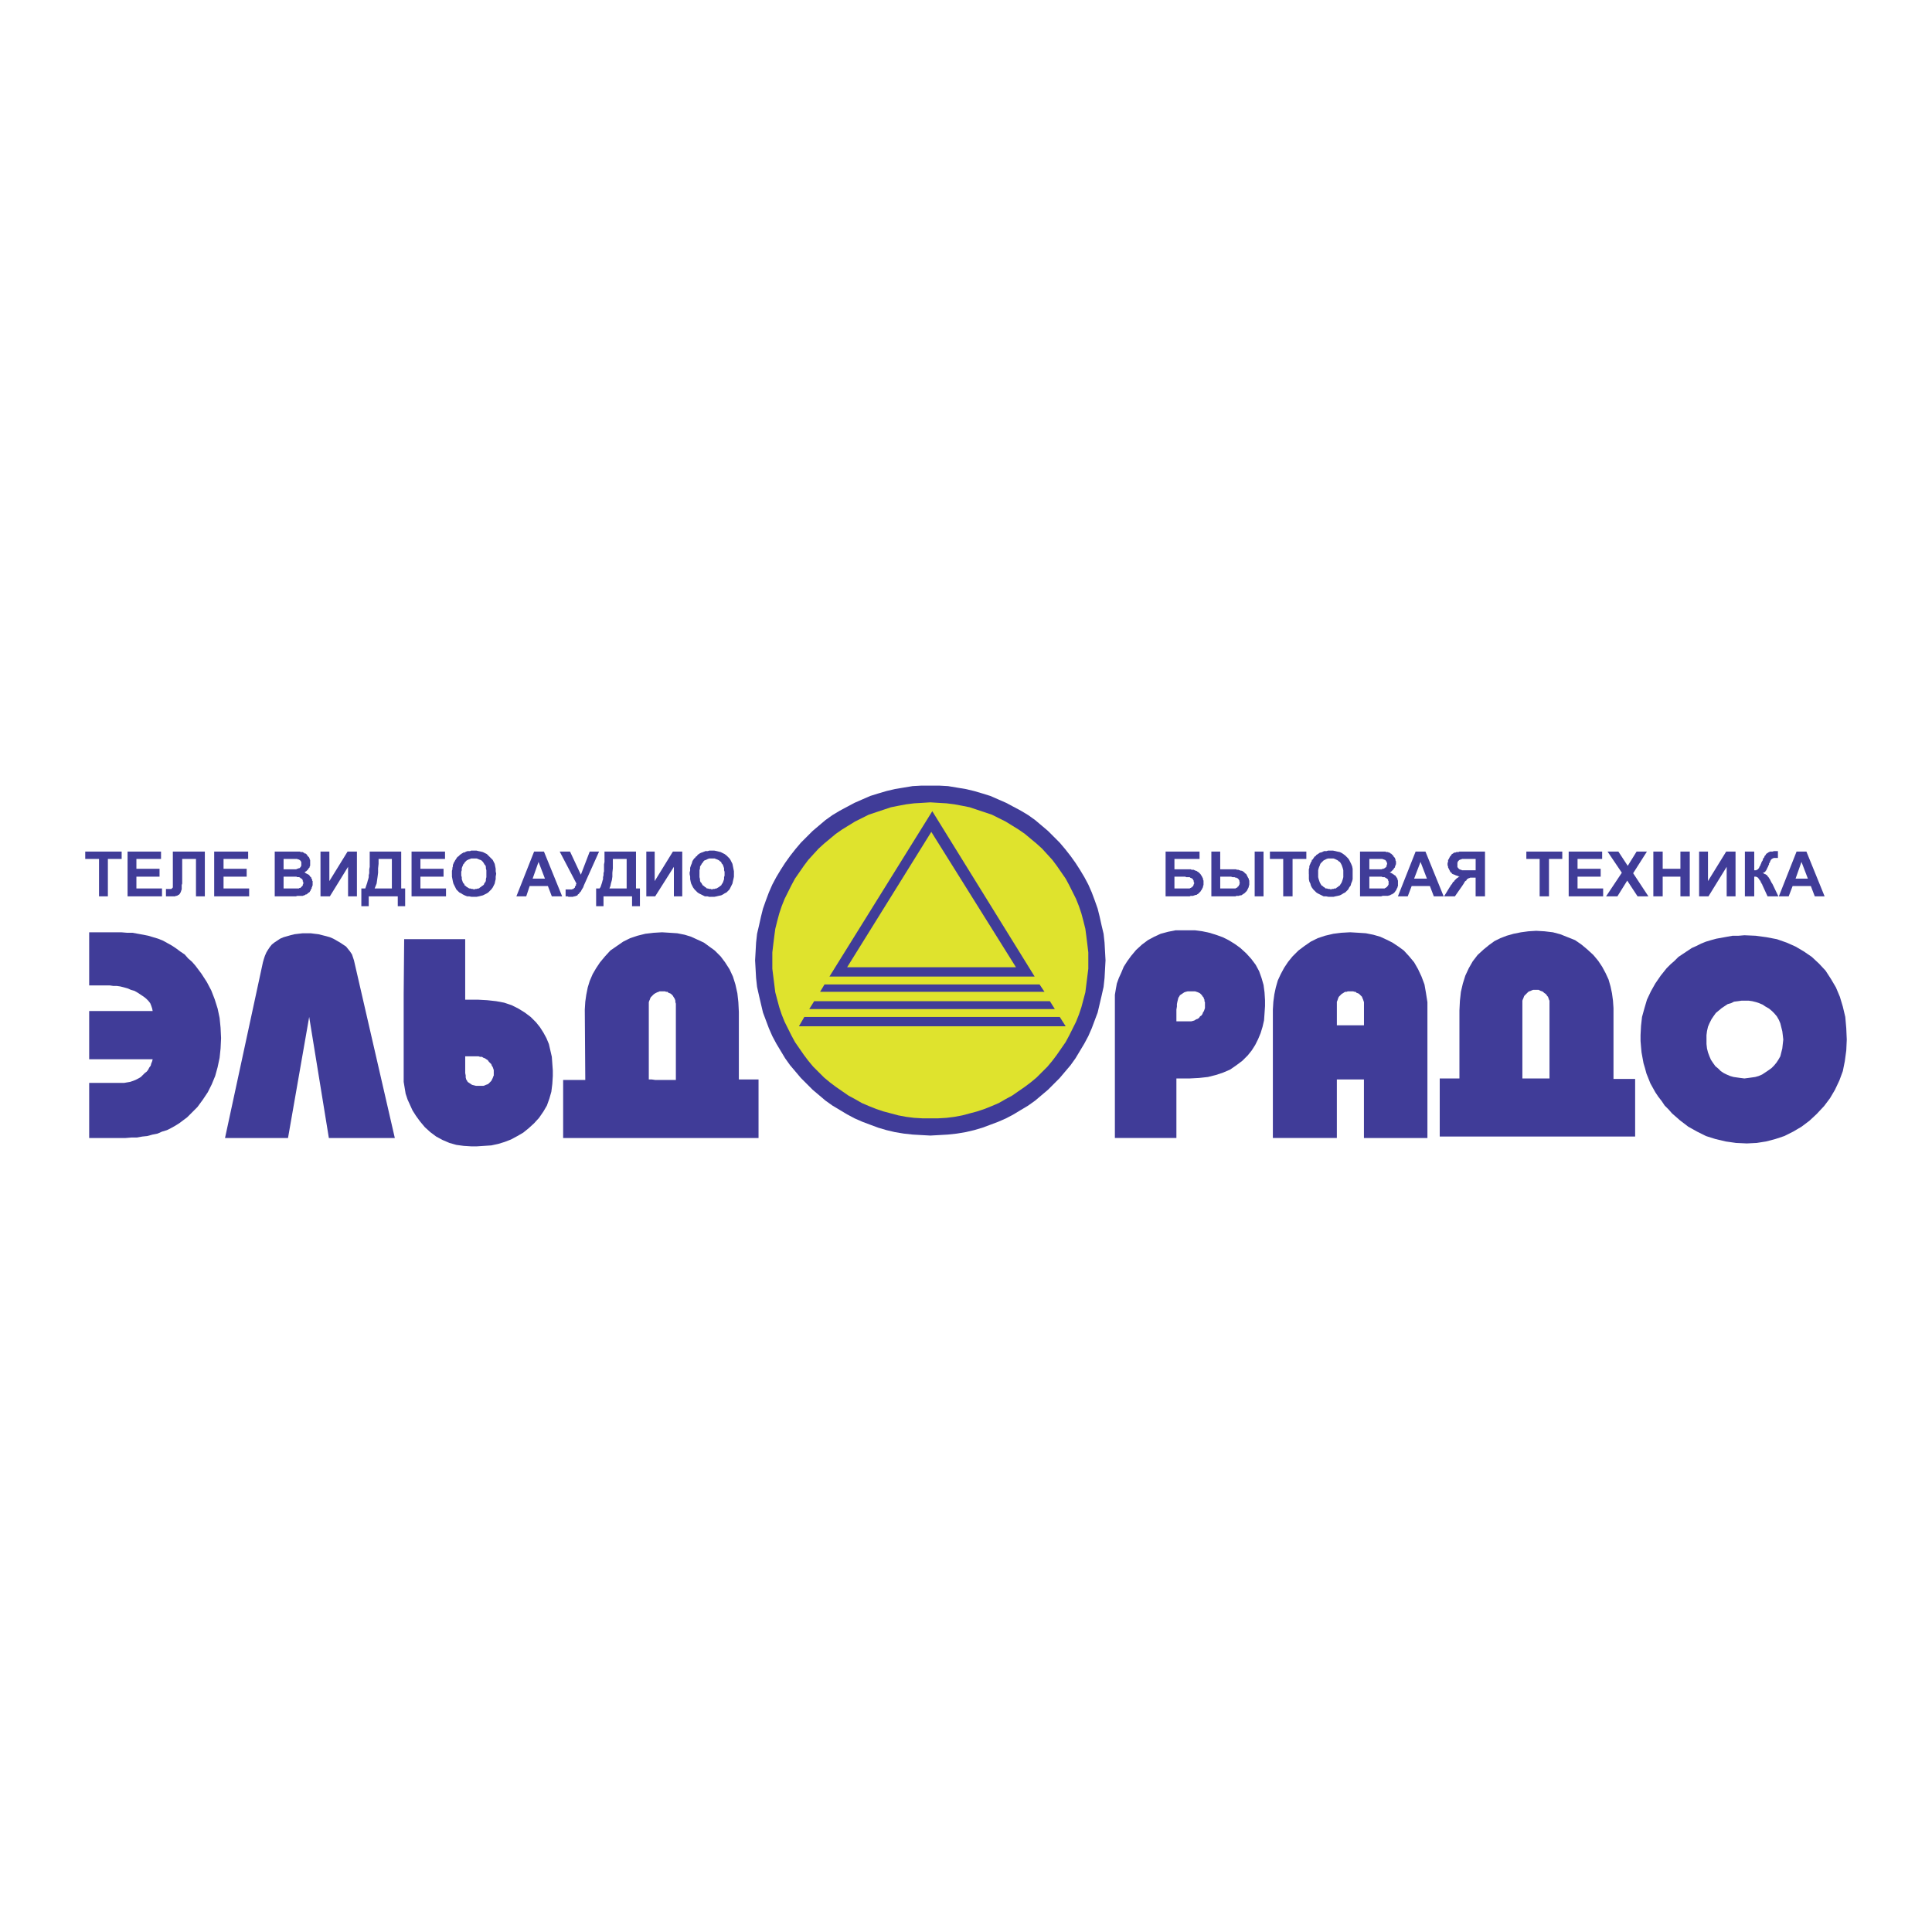 <?xml version="1.0" encoding="utf-8"?>
<!-- Generator: Adobe Illustrator 13.0.0, SVG Export Plug-In . SVG Version: 6.00 Build 14948)  -->
<!DOCTYPE svg PUBLIC "-//W3C//DTD SVG 1.0//EN" "http://www.w3.org/TR/2001/REC-SVG-20010904/DTD/svg10.dtd">
<svg version="1.0" id="Layer_1" xmlns="http://www.w3.org/2000/svg" xmlns:xlink="http://www.w3.org/1999/xlink" x="0px" y="0px"
	 width="192.756px" height="192.756px" viewBox="0 0 192.756 192.756" enable-background="new 0 0 192.756 192.756"
	 xml:space="preserve">
<g>
	<polygon fill-rule="evenodd" clip-rule="evenodd" fill="#FFFFFF" points="0,0 192.756,0 192.756,192.756 0,192.756 0,0 	"/>
	<polygon fill-rule="evenodd" clip-rule="evenodd" fill="#403C98" points="92.818,78.381 91.934,78.381 91.05,78.43 90.166,78.577 
		89.282,78.724 88.448,78.921 87.613,79.167 86.827,79.412 86.041,79.755 85.256,80.099 84.519,80.492 83.783,80.885 83.046,81.327 
		82.358,81.818 81.72,82.358 81.082,82.898 80.492,83.488 79.903,84.077 79.363,84.715 78.823,85.403 78.332,86.09 77.89,86.777 
		77.448,87.514 77.055,88.251 76.711,89.037 76.417,89.822 76.122,90.657 75.925,91.443 75.729,92.327 75.533,93.162 75.435,94.045 
		75.386,94.929 75.336,95.813 75.386,96.697 75.435,97.58 75.533,98.465 75.729,99.348 75.925,100.184 76.122,101.018 
		76.417,101.805 76.711,102.59 77.055,103.375 77.448,104.111 77.89,104.848 78.332,105.584 78.823,106.273 79.363,106.91 
		79.903,107.549 80.492,108.139 81.082,108.729 81.72,109.268 82.358,109.809 83.046,110.299 83.783,110.74 84.519,111.184 
		85.256,111.576 86.041,111.92 86.827,112.215 87.613,112.508 88.448,112.754 89.282,112.951 90.166,113.098 91.05,113.195 
		91.934,113.246 92.818,113.295 93.702,113.246 94.585,113.195 95.47,113.098 96.354,112.951 97.188,112.754 98.023,112.508 
		98.809,112.215 99.594,111.92 100.38,111.576 101.116,111.184 101.854,110.74 102.59,110.299 103.277,109.809 103.916,109.268 
		104.554,108.729 105.144,108.139 105.732,107.549 106.272,106.91 106.812,106.273 107.304,105.584 107.746,104.848 
		108.188,104.111 108.581,103.375 108.925,102.59 109.219,101.805 109.514,101.018 109.71,100.184 109.906,99.348 110.104,98.465 
		110.201,97.58 110.25,96.697 110.299,95.813 110.25,94.929 110.201,94.045 110.104,93.162 109.906,92.327 109.71,91.443 
		109.514,90.657 109.219,89.822 108.925,89.037 108.581,88.251 108.188,87.514 107.746,86.777 107.304,86.09 106.812,85.403 
		106.272,84.715 105.732,84.077 105.144,83.488 104.554,82.898 103.916,82.358 103.277,81.818 102.59,81.327 101.854,80.885 
		101.116,80.492 100.38,80.099 99.594,79.755 98.809,79.412 98.023,79.167 97.188,78.921 96.354,78.724 95.47,78.577 94.585,78.43 
		93.702,78.381 92.818,78.381 	"/>
	<polygon fill-rule="evenodd" clip-rule="evenodd" fill="#403C98" points="92.818,79.215 91.983,79.265 91.099,79.313 
		90.313,79.412 89.479,79.559 88.693,79.755 87.907,79.952 87.122,80.247 86.385,80.541 85.648,80.885 84.912,81.229 84.225,81.622 
		83.537,82.063 82.899,82.505 82.26,82.997 81.671,83.537 81.082,84.077 80.542,84.666 80.001,85.255 79.51,85.894 79.068,86.532 
		78.626,87.22 78.233,87.907 77.841,88.644 77.497,89.38 77.203,90.117 76.957,90.902 76.761,91.688 76.564,92.474 76.417,93.309 
		76.318,94.143 76.22,94.978 76.22,95.813 76.22,96.697 76.318,97.531 76.417,98.367 76.564,99.152 76.761,99.986 76.957,100.773 
		77.203,101.51 77.497,102.295 77.841,103.031 78.233,103.719 78.626,104.406 79.068,105.094 79.51,105.732 80.001,106.371 
		80.542,106.959 81.082,107.549 81.671,108.09 82.26,108.629 82.899,109.121 83.537,109.562 84.225,110.004 84.912,110.396 
		85.648,110.791 86.385,111.135 87.122,111.428 87.907,111.674 88.693,111.92 89.479,112.066 90.313,112.215 91.099,112.361 
		91.983,112.41 92.818,112.41 93.653,112.41 94.487,112.361 95.322,112.215 96.157,112.066 96.943,111.92 97.729,111.674 
		98.515,111.428 99.251,111.135 99.987,110.791 100.724,110.396 101.411,110.004 102.099,109.562 102.737,109.121 103.376,108.629 
		103.965,108.09 104.554,107.549 105.095,106.959 105.634,106.371 106.126,105.732 106.567,105.094 107.01,104.406 107.402,103.719 
		107.795,103.031 108.09,102.295 108.434,101.51 108.679,100.773 108.875,99.986 109.072,99.152 109.219,98.367 109.317,97.531 
		109.415,96.697 109.415,95.813 109.415,94.978 109.317,94.143 109.219,93.309 109.072,92.474 108.875,91.688 108.679,90.902 
		108.434,90.117 108.09,89.38 107.795,88.644 107.402,87.907 107.01,87.22 106.567,86.532 106.126,85.894 105.634,85.255 
		105.095,84.666 104.554,84.077 103.965,83.537 103.376,82.997 102.737,82.505 102.099,82.063 101.411,81.622 100.724,81.229 
		99.987,80.885 99.251,80.541 98.515,80.247 97.729,79.952 96.943,79.755 96.157,79.559 95.322,79.412 94.487,79.313 93.653,79.265 
		92.818,79.215 	"/>
	<polygon fill-rule="evenodd" clip-rule="evenodd" fill="#DFE32D" points="92.818,80.05 92.032,80.099 91.197,80.148 90.412,80.247 
		89.626,80.394 88.89,80.541 88.153,80.787 87.417,81.032 86.68,81.278 85.992,81.622 85.305,81.965 84.667,82.358 84.028,82.751 
		83.39,83.193 82.8,83.684 82.211,84.175 81.671,84.666 81.131,85.255 80.64,85.795 80.198,86.385 79.756,87.023 79.314,87.662 
		78.97,88.3 78.626,88.987 78.283,89.675 77.988,90.412 77.743,91.148 77.546,91.884 77.35,92.67 77.251,93.407 77.153,94.192 
		77.055,95.027 77.055,95.813 77.055,96.648 77.153,97.434 77.251,98.219 77.35,99.004 77.546,99.742 77.743,100.479 
		77.988,101.215 78.283,101.951 78.626,102.639 78.97,103.326 79.314,103.965 79.756,104.604 80.198,105.242 80.64,105.83 
		81.131,106.42 81.671,106.959 82.211,107.5 82.8,107.99 83.39,108.434 84.028,108.875 84.667,109.316 85.305,109.66 
		85.992,110.053 86.68,110.348 87.417,110.643 88.153,110.889 88.89,111.084 89.626,111.281 90.412,111.428 91.197,111.527 
		92.032,111.576 92.818,111.576 93.604,111.576 94.438,111.527 95.224,111.428 96.01,111.281 96.746,111.084 97.483,110.889 
		98.22,110.643 98.956,110.348 99.644,110.053 100.331,109.66 100.97,109.316 101.607,108.875 102.246,108.434 102.835,107.99 
		103.425,107.5 103.965,106.959 104.505,106.42 104.996,105.83 105.438,105.242 105.88,104.604 106.322,103.965 106.665,103.326 
		107.01,102.639 107.353,101.951 107.647,101.215 107.894,100.479 108.09,99.742 108.286,99.004 108.384,98.219 108.482,97.434 
		108.581,96.648 108.581,95.813 108.581,95.027 108.482,94.192 108.384,93.407 108.286,92.67 108.09,91.884 107.894,91.148 
		107.647,90.412 107.353,89.675 107.01,88.987 106.665,88.3 106.322,87.662 105.88,87.023 105.438,86.385 104.996,85.795 
		104.505,85.255 103.965,84.666 103.425,84.175 102.835,83.684 102.246,83.193 101.607,82.751 100.97,82.358 100.331,81.965 
		99.644,81.622 98.956,81.278 98.22,81.032 97.483,80.787 96.746,80.541 96.01,80.394 95.224,80.247 94.438,80.148 93.604,80.099 
		92.818,80.05 	"/>
	<polygon fill-rule="evenodd" clip-rule="evenodd" fill="#403C98" points="22.45,113.539 26.231,96.009 26.329,95.666 
		26.427,95.371 26.575,95.027 26.722,94.782 26.919,94.487 27.115,94.242 27.36,94.045 27.655,93.849 27.95,93.652 28.293,93.505 
		28.637,93.407 28.981,93.309 29.374,93.21 29.767,93.162 30.208,93.112 30.602,93.112 30.994,93.112 31.387,93.162 31.78,93.21 
		32.173,93.309 32.565,93.407 32.91,93.505 33.253,93.652 33.597,93.849 33.941,94.045 34.235,94.242 34.53,94.438 34.726,94.684 
		34.923,94.929 35.119,95.224 35.217,95.519 35.315,95.813 39.391,113.539 32.811,113.539 30.847,101.461 28.735,113.539 
		22.45,113.539 	"/>
	<polygon fill-rule="evenodd" clip-rule="evenodd" fill="#403C98" points="8.897,113.539 8.897,108.041 12.089,108.041 
		12.383,108.041 12.678,107.99 12.973,107.941 13.268,107.844 13.513,107.746 13.807,107.598 14.053,107.451 14.25,107.254 
		14.446,107.059 14.642,106.91 14.79,106.715 14.888,106.518 15.035,106.322 15.084,106.125 15.183,105.879 15.231,105.684 
		8.897,105.684 8.897,100.871 15.231,100.871 15.183,100.625 15.084,100.33 14.986,100.086 14.79,99.84 14.593,99.643 
		14.348,99.447 14.053,99.25 13.758,99.055 13.415,98.857 13.071,98.76 12.727,98.611 12.383,98.514 11.991,98.416 11.647,98.367 
		11.303,98.367 10.959,98.316 8.897,98.316 8.897,93.014 12.089,93.014 12.678,93.063 13.218,93.063 13.758,93.162 14.298,93.259 
		14.79,93.358 15.28,93.505 15.772,93.652 16.263,93.849 16.705,94.094 17.146,94.34 17.588,94.634 17.981,94.929 18.423,95.224 
		18.767,95.617 19.16,95.96 19.503,96.353 20.093,97.139 20.633,97.973 21.075,98.809 21.418,99.691 21.713,100.625 21.91,101.559 
		22.008,102.541 22.057,103.572 22.008,104.604 21.91,105.535 21.713,106.469 21.468,107.354 21.124,108.188 20.731,108.973 
		20.24,109.709 19.7,110.445 19.356,110.791 19.013,111.135 18.669,111.477 18.276,111.771 17.883,112.066 17.49,112.312 
		17.048,112.559 16.656,112.754 16.165,112.902 15.723,113.098 15.231,113.195 14.691,113.344 14.2,113.393 13.66,113.49 
		13.12,113.49 12.531,113.539 8.897,113.539 	"/>
	<path fill-rule="evenodd" clip-rule="evenodd" fill="#403C98" d="M46.414,105.389L46.414,105.389v0.49v0.295v0.344v0.295v0.246
		l0.049,0.246v0.195l0.049,0.197l0.098,0.146l0.049,0.098l0.147,0.1l0.147,0.098l0.147,0.098l0.197,0.049l0.196,0.049h0.246h0.246
		h0.147h0.099l0.147-0.049l0.099-0.049l0.147-0.049l0.098-0.049l0.098-0.098l0.099-0.1l0.098-0.098l0.049-0.098l0.049-0.1
		l0.049-0.098l0.049-0.146l0.049-0.098v-0.148v-0.098v-0.148v-0.146l-0.049-0.148l-0.049-0.146l-0.098-0.146l-0.049-0.148
		l-0.098-0.098l-0.147-0.148l-0.099-0.146l-0.147-0.098l-0.147-0.1l-0.147-0.049l-0.148-0.098h-0.196l-0.147-0.049h-0.196H46.414
		L46.414,105.389L46.414,105.389z M46.414,99.742L46.414,99.742L46.414,99.742h1.326l0.884,0.049l0.884,0.098l0.785,0.146
		l0.737,0.246l0.688,0.344l0.638,0.393l0.589,0.443l0.54,0.539l0.393,0.492l0.343,0.539l0.295,0.541l0.246,0.588l0.147,0.639
		l0.147,0.639l0.049,0.688l0.049,0.688v0.541l-0.049,0.785l-0.098,0.785l-0.197,0.688l-0.246,0.688l-0.344,0.59l-0.441,0.639
		l-0.491,0.539l-0.54,0.492L52.208,113l-0.589,0.344l-0.638,0.344l-0.638,0.246l-0.639,0.195l-0.687,0.148l-0.737,0.049
		l-0.736,0.049h-0.492l-0.785-0.049l-0.737-0.1l-0.688-0.195l-0.688-0.295l-0.638-0.344l-0.589-0.441l-0.54-0.492l-0.491-0.588
		l-0.393-0.541l-0.344-0.539l-0.246-0.541l-0.246-0.541l-0.196-0.588l-0.098-0.59l-0.098-0.59v-0.588v-8.152l0.049-5.5h6.089V99.742
		L46.414,99.742z"/>
	<path fill-rule="evenodd" clip-rule="evenodd" fill="#403C98" d="M133.379,107.697h0.884l0,0h1.817v5.842h6.334V100.92v-0.934
		l-0.147-0.932l-0.147-0.836l-0.294-0.785l-0.344-0.737l-0.394-0.688l-0.49-0.589l-0.541-0.589l-0.539-0.393l-0.59-0.393
		l-0.589-0.295l-0.639-0.294l-0.688-0.197l-0.736-0.147l-0.737-0.049l-0.834-0.049l-0.884,0.049l-0.786,0.099l-0.835,0.196
		l-0.736,0.246l-0.688,0.343l-0.639,0.442l-0.589,0.441l-0.59,0.589l-0.441,0.541l-0.393,0.589l-0.344,0.638l-0.295,0.639
		l-0.196,0.688l-0.147,0.688l-0.099,0.736l-0.049,0.785v12.816h6.384V107.697L133.379,107.697z M134.263,102.295h-0.884v-2.014
		v-0.146v-0.197l0.049-0.098l0.049-0.148l0.05-0.146l0.049-0.098l0.099-0.1l0.098-0.098l0.099-0.098l0.099-0.049l0.146-0.1
		l0.099-0.049h0.147l0.098-0.049h0.147h0.099h0.147h0.146l0.147,0.049h0.099l0.098,0.1l0.147,0.049l0.099,0.049l0.098,0.098
		l0.099,0.098l0.099,0.1l0.049,0.146l0.049,0.098l0.049,0.148l0.05,0.146v0.148v0.146v2.014H134.263L134.263,102.295
		L134.263,102.295z"/>
	<path fill-rule="evenodd" clip-rule="evenodd" fill="#403C98" d="M143.642,113.393v-5.795h1.965v-6.775l0.049-0.982l0.098-0.885
		l0.196-0.834l0.246-0.785l0.344-0.737l0.393-0.688l0.491-0.638l0.589-0.541l0.541-0.442l0.54-0.393l0.589-0.294l0.639-0.246
		l0.688-0.196l0.736-0.147l0.736-0.099l0.786-0.049l0.835,0.049l0.835,0.099l0.736,0.196l0.736,0.294l0.737,0.294l0.638,0.442
		l0.589,0.491l0.59,0.541l0.491,0.589l0.393,0.589l0.344,0.639l0.295,0.639l0.196,0.688l0.146,0.688l0.099,0.736l0.05,0.736v7.07
		h2.16v5.746H143.642L143.642,113.393z M154.593,107.598v-7.463v-0.148V99.84l-0.05-0.098l-0.049-0.148l-0.049-0.146l-0.099-0.1
		l-0.049-0.098l-0.099-0.098l-0.146-0.098l-0.099-0.1l-0.099-0.049l-0.147-0.049l-0.098-0.049l-0.099-0.049h-0.146h-0.099h-0.147
		h-0.147l-0.147,0.049l-0.098,0.049l-0.147,0.049l-0.099,0.049l-0.098,0.1l-0.099,0.098l-0.098,0.098l-0.099,0.098l-0.049,0.1
		l-0.049,0.146l-0.05,0.098l-0.049,0.148v0.146v0.148v7.463H154.593L154.593,107.598z"/>
	<path fill-rule="evenodd" clip-rule="evenodd" fill="#403C98" d="M170.257,103.719v0.441l0.05,0.443l0.098,0.393l0.147,0.393
		l0.147,0.344l0.196,0.295l0.245,0.344l0.295,0.244l0.245,0.246l0.295,0.197l0.295,0.146l0.344,0.148l0.344,0.098l0.344,0.049
		l0.344,0.049l0.393,0.049l0.393-0.049l0.344-0.049l0.344-0.049l0.344-0.098l0.344-0.148l0.295-0.195l0.294-0.197l0.345-0.246
		l0.245-0.244l0.246-0.295l0.195-0.295l0.197-0.344l0.098-0.393l0.099-0.393l0.049-0.443l0.049-0.441l-0.049-0.441l-0.049-0.393
		l-0.099-0.393l-0.098-0.395l-0.147-0.344l-0.196-0.344l-0.246-0.293l-0.245-0.246l-0.295-0.246l-0.344-0.195l-0.294-0.197
		l-0.345-0.146l-0.294-0.1l-0.393-0.098l-0.345-0.049h-0.393h-0.344l-0.344,0.049l-0.393,0.049l-0.295,0.148l-0.343,0.098
		l-0.295,0.195l-0.295,0.197l-0.295,0.246l-0.294,0.244l-0.246,0.344l-0.196,0.295l-0.196,0.393l-0.147,0.344l-0.098,0.443
		l-0.05,0.393V103.719L170.257,103.719z M163.677,103.277l0.049-0.934l0.099-0.883l0.245-0.885l0.246-0.834l0.393-0.836l0.442-0.785
		l0.54-0.785l0.589-0.737l0.393-0.393l0.394-0.344l0.393-0.393l0.441-0.295l0.442-0.294l0.442-0.294l0.441-0.196l0.491-0.246
		l0.491-0.196l0.491-0.147l0.54-0.147l0.54-0.098l0.54-0.098l0.54-0.098h0.59l0.589-0.049l1.13,0.049l1.08,0.147l1.031,0.196
		l0.982,0.344l0.884,0.393l0.834,0.491l0.786,0.54l0.736,0.688l0.639,0.688l0.54,0.835l0.491,0.834l0.393,0.934l0.295,0.982
		l0.245,1.031l0.099,1.129l0.049,1.129l-0.049,1.08l-0.147,1.08l-0.196,0.982l-0.344,0.934l-0.442,0.934l-0.491,0.834l-0.589,0.785
		l-0.736,0.787l-0.737,0.686l-0.785,0.59l-0.835,0.492l-0.884,0.441l-0.884,0.295l-0.933,0.244l-0.934,0.148l-0.981,0.049
		l-1.081-0.049l-1.031-0.148l-1.031-0.244l-0.933-0.295l-0.884-0.441l-0.884-0.492l-0.835-0.639l-0.786-0.688l-0.344-0.393
		l-0.393-0.393l-0.295-0.441l-0.344-0.443l-0.294-0.441l-0.246-0.441l-0.245-0.441l-0.196-0.492l-0.197-0.49l-0.146-0.541
		l-0.147-0.49l-0.099-0.541l-0.098-0.539l-0.05-0.541l-0.049-0.59V103.277L163.677,103.277z"/>
	<path fill-rule="evenodd" clip-rule="evenodd" fill="#403C98" d="M9.879,89.429v-3.732H8.504v-0.736h3.634v0.736h-1.375v3.732
		H9.879L9.879,89.429z M12.727,89.429v-4.468h3.339v0.736h-2.456v0.982h2.308v0.786h-2.308v1.178h2.554v0.786H12.727L12.727,89.429z
		 M17.245,84.961h3.192v4.468h-0.884v-3.732h-1.375v1.915v0.196v0.197v0.147L18.129,88.3v0.147v0.098v0.098v0.098L18.08,88.84v0.049
		l-0.049,0.098v0.049l-0.049,0.049l-0.049,0.098l-0.049,0.049l-0.048,0.049h-0.049l-0.049,0.049l-0.098,0.049H17.54l-0.049,0.049
		h-0.098h-0.098h-0.147h-0.049h-0.049h-0.049H16.95h-0.098h-0.098h-0.098h-0.099v-0.737h0.246h0.049h0.049h0.049h0.049h0.049h0.049
		l0.049-0.049l0,0l0.049-0.049l0,0l0.049-0.049v-0.049v-0.049v-0.049v-0.049v-0.098v-0.737V84.961L17.245,84.961z M21.37,89.429
		v-4.468h3.388v0.736h-2.455v0.982h2.308v0.786h-2.308v1.178h2.554v0.786H21.37L21.37,89.429z M27.41,84.961h1.817h0.098h0.147
		h0.098h0.098h0.098h0.098h0.049l0.099,0.049h0.049h0.099h0.049l0.049,0.049h0.049l0.049,0.049l0.049,0.049h0.098l0.049,0.049
		l0.049,0.049l0.049,0.049v0.049l0.049,0.049l0.049,0.049l0.049,0.049l0.049,0.049v0.049l0.049,0.049v0.099l0.049,0.049v0.049v0.098
		v0.049v0.098v0.049v0.098v0.049v0.098l-0.049,0.049v0.098l-0.049,0.049l-0.049,0.049l-0.049,0.098L30.7,86.777l-0.049,0.049
		l-0.049,0.049l-0.049,0.049l-0.098,0.049l-0.049,0.049h-0.049l0.098,0.049l0.049,0.049l0.099,0.049L30.7,87.22l0.098,0.049
		l0.049,0.049l0.049,0.049l0.049,0.099l0.099,0.049v0.098l0.049,0.049l0.049,0.098v0.098l0.049,0.049v0.098v0.098v0.098v0.049v0.098
		l-0.049,0.049v0.099l-0.049,0.049v0.098l-0.049,0.049l-0.049,0.099v0.049l-0.049,0.049l-0.049,0.098l-0.049,0.049l-0.098,0.049
		L30.7,89.135l-0.049,0.049l-0.049,0.049h-0.099l-0.049,0.049l-0.098,0.049h-0.049l-0.098,0.049H30.11h-0.049h-0.098h-0.098h-0.098
		h-0.098l-0.147,0.049h-0.196h-0.196h-0.197H27.41V84.961L27.41,84.961z M28.293,85.697v1.031h0.589h0.147h0.099h0.147h0.049h0.099
		h0.049h0.049h0.049l0.049-0.049h0.049h0.049l0.049-0.049h0.049h0.049l0.049-0.049l0.049-0.049l0,0l0.049-0.049v-0.049l0.049-0.049
		v-0.049v-0.049v-0.049v-0.049v-0.049V86.09v-0.049v-0.049l-0.049-0.049l0,0v-0.049l-0.049-0.049h-0.049v-0.049h-0.049l-0.049-0.049
		h-0.049h-0.049l-0.049-0.049h-0.049H29.57h-0.049h-0.098h-0.049h-0.147h-0.098h-0.147h-0.147H28.293L28.293,85.697z M28.293,87.465
		v1.178h0.884h0.098h0.099h0.098h0.098h0.049h0.099h0.049l0,0h0.049l0.049-0.049h0.049h0.049l0.049-0.049l0.049-0.049l0,0
		l0.049-0.049l0.049-0.049l0,0l0.049-0.049V88.3v-0.049l0.049-0.049v-0.049v-0.098v-0.049v-0.049h-0.049v-0.049v-0.049v-0.049
		L30.16,87.76V87.71H30.11v-0.049h-0.049l-0.049-0.049h-0.049v-0.049h-0.049l-0.049-0.049h-0.049h-0.098h-0.049l-0.098-0.049h-0.098
		h-0.147h-0.147H29.03H28.293L28.293,87.465z M31.976,84.961h0.884v2.946l1.817-2.946h0.933v4.468h-0.884v-2.946l-1.816,2.946
		h-0.934V84.961L31.976,84.961z M36.887,84.961h3.142v3.683h0.394v1.768h-0.737v-0.982h-2.897v0.982h-0.737v-1.768h0.393
		l0.049-0.147l0.049-0.147l0.049-0.147l0.049-0.147l0.049-0.196l0.049-0.147l0.049-0.196v-0.196l0.049-0.197v-0.196v-0.196
		l0.049-0.246v-0.246v-0.245v-0.295v-0.294V84.961L36.887,84.961z M37.771,85.697v0.491l-0.049,0.442v0.441l-0.049,0.394
		l-0.049,0.343l-0.049,0.344l-0.098,0.246l-0.099,0.246h1.719v-2.946H37.771L37.771,85.697z M41.061,89.429v-4.468H44.4v0.736
		h-2.455v0.982h2.308v0.786h-2.308v1.178h2.553v0.786H41.061L41.061,89.429z M45.088,87.22v-0.197v-0.147l0.048-0.147v-0.147
		l0.049-0.147v-0.147l0.049-0.098l0.049-0.147l0.049-0.049l0.049-0.099l0.049-0.098l0.049-0.049l0.049-0.099l0.049-0.049
		l0.049-0.098l0.098-0.049l0.049-0.049l0.098-0.098l0.049-0.049l0.098-0.049l0.049-0.049l0.098-0.049l0.049-0.049h0.099l0.098-0.049
		l0.098-0.049l0.147-0.049h0.098h0.147l0.099-0.049h0.147h0.147h0.246l0.196,0.049l0.246,0.049l0.196,0.049l0.196,0.098l0.197,0.098
		l0.147,0.147l0.147,0.147l0.147,0.147l0.147,0.147l0.099,0.197l0.098,0.196l0.049,0.246l0.049,0.245v0.246l0.049,0.246
		l-0.049,0.295v0.245l-0.049,0.197l-0.049,0.245l-0.098,0.197l-0.099,0.196l-0.147,0.196l-0.147,0.147l-0.147,0.147l-0.147,0.098
		l-0.197,0.098l-0.196,0.098l-0.196,0.049l-0.197,0.049l-0.245,0.049h-0.246h-0.246l-0.245-0.049H46.61l-0.246-0.098l-0.197-0.098
		l-0.147-0.098l-0.196-0.098l-0.147-0.147l-0.147-0.147l-0.098-0.196l-0.098-0.196l-0.098-0.197l-0.049-0.196l-0.049-0.246
		l-0.048-0.245V87.22L45.088,87.22z M46.021,87.17v0.196l0.049,0.147v0.196l0.049,0.147l0.049,0.147l0.049,0.098l0.099,0.098
		l0.049,0.147l0.098,0.049l0.099,0.099l0.098,0.049l0.147,0.098h0.098l0.147,0.049h0.099l0.147,0.049l0.147-0.049h0.099l0.147-0.049
		h0.098l0.099-0.098l0.098-0.049l0.098-0.099l0.099-0.049l0.098-0.098l0.049-0.147l0.098-0.098l0.049-0.147V87.71l0.049-0.196
		v-0.147V87.17v-0.196v-0.147l-0.049-0.196v-0.147l-0.049-0.147l-0.098-0.099l-0.049-0.098l-0.098-0.147l-0.049-0.049l-0.098-0.098
		l-0.098-0.049l-0.147-0.049l-0.098-0.049l-0.147-0.049h-0.099h-0.147H47.15h-0.147l-0.099,0.049l-0.147,0.049l-0.098,0.049
		l-0.098,0.049l-0.099,0.098l-0.098,0.098l-0.049,0.098l-0.099,0.098l-0.049,0.147l-0.049,0.098l-0.049,0.147v0.196l-0.049,0.147
		V87.17L46.021,87.17z M56.087,89.429h-1.031l-0.393-1.031h-1.817l-0.344,1.031h-0.982l1.768-4.468h0.982L56.087,89.429
		L56.087,89.429z M54.369,87.662l-0.639-1.669l-0.589,1.669H54.369L54.369,87.662z M55.841,84.961h1.031l1.081,2.308l0.884-2.308
		h0.933l-1.522,3.388l-0.049,0.147l-0.049,0.098l-0.099,0.147l-0.048,0.098l-0.049,0.098l-0.098,0.099l-0.049,0.049l-0.049,0.098
		l-0.098,0.049l-0.049,0.098l-0.098,0.049h-0.049l-0.098,0.049h-0.098l-0.098,0.049h-0.098h-0.098h-0.099h-0.098h-0.049
		l-0.099-0.049h-0.049H56.48h-0.049v-0.688h0.049h0.049h0.049h0.049h0.05h0.049h0.049l0,0h0.098h0.049h0.098h0.049l0.049-0.049
		h0.049h0.049l0.049-0.049v-0.049h0.049l0.049-0.049v-0.098l0.049-0.049l0.049-0.049v-0.098l0.049-0.099L55.841,84.961
		L55.841,84.961z M60.31,84.961h3.143v3.683h0.393v1.768H63.06v-0.982h-2.848v0.982h-0.736v-1.768h0.343l0.099-0.147l0.049-0.147
		l0.049-0.147l0.049-0.147l0.049-0.196l0.049-0.147v-0.196l0.049-0.196v-0.197l0.049-0.196v-0.196v-0.246v-0.246l0.049-0.245v-0.295
		v-0.294V84.961L60.31,84.961z M61.145,85.697v0.491v0.442l-0.049,0.441v0.394l-0.049,0.343l-0.098,0.344l-0.049,0.246l-0.098,0.246
		h1.719v-2.946H61.145L61.145,85.697z M64.484,84.961h0.834v2.946l1.817-2.946h0.933v4.468h-0.835v-2.946l-1.866,2.946h-0.884
		V84.961L64.484,84.961z M68.806,87.22v-0.197l0.049-0.147v-0.147v-0.147l0.049-0.147l0.049-0.147l0.049-0.098l0.049-0.147v-0.049
		l0.049-0.099l0.049-0.098l0.049-0.049l0.049-0.099l0.098-0.049l0.049-0.098l0.049-0.049l0.098-0.049l0.049-0.098l0.049-0.049
		l0.098-0.049l0.049-0.049l0.098-0.049l0.098-0.049h0.049l0.098-0.049l0.147-0.049l0.098-0.049h0.099h0.147l0.147-0.049h0.099h0.147
		h0.246l0.246,0.049l0.196,0.049l0.197,0.049l0.196,0.098l0.197,0.098l0.196,0.147l0.147,0.147l0.147,0.147l0.098,0.147l0.098,0.197
		l0.099,0.196l0.049,0.246l0.049,0.245l0.049,0.246v0.246v0.295l-0.049,0.245l-0.049,0.197l-0.049,0.245l-0.099,0.197l-0.098,0.196
		l-0.098,0.196l-0.147,0.147l-0.147,0.147l-0.196,0.098l-0.147,0.098l-0.196,0.098l-0.246,0.049l-0.196,0.049l-0.246,0.049h-0.246
		H70.77l-0.196-0.049h-0.246l-0.196-0.098l-0.197-0.098l-0.196-0.098l-0.147-0.098l-0.147-0.147l-0.147-0.147l-0.147-0.196
		l-0.098-0.196l-0.098-0.197l-0.049-0.196l-0.049-0.246v-0.245L68.806,87.22L68.806,87.22z M69.788,87.17v0.196v0.147l0.049,0.196
		v0.147l0.049,0.147l0.098,0.098l0.049,0.098l0.098,0.147l0.098,0.049l0.098,0.099l0.098,0.049l0.098,0.098h0.098l0.147,0.049h0.147
		l0.098,0.049l0.147-0.049h0.147l0.098-0.049h0.099l0.147-0.098l0.099-0.049l0.098-0.099l0.099-0.049l0.049-0.098l0.098-0.147
		l0.049-0.098l0.049-0.147l0.049-0.147v-0.196l0.049-0.147V87.17v-0.196l-0.049-0.147V86.63l-0.049-0.147l-0.049-0.147l-0.049-0.099
		l-0.098-0.098l-0.049-0.147l-0.099-0.049l-0.098-0.098l-0.099-0.049l-0.098-0.049l-0.147-0.049l-0.098-0.049h-0.147h-0.147h-0.147
		H70.77l-0.147,0.049l-0.098,0.049l-0.098,0.049l-0.147,0.049l-0.099,0.098l-0.049,0.098l-0.098,0.098l-0.049,0.098l-0.098,0.147
		l-0.049,0.098v0.147l-0.049,0.196v0.147V87.17L69.788,87.17z M116.29,84.961h3.389v0.736h-2.505v1.031h1.228h0.147h0.099h0.147
		l0.098,0.049h0.099h0.098l0.099,0.049l0.098,0.049h0.05l0.098,0.049l0.05,0.049l0.098,0.049l0.05,0.049l0.098,0.099l0.049,0.049
		l0.05,0.098l0.049,0.049l0.049,0.099l0.049,0.098l0.05,0.098v0.098l0.049,0.098v0.098v0.098v0.147V88.3l-0.049,0.098v0.099
		l-0.05,0.098l-0.049,0.098l-0.049,0.099l-0.049,0.049l-0.05,0.098l-0.049,0.049l-0.098,0.098l-0.05,0.049l-0.049,0.049
		l-0.099,0.049l-0.049,0.049h-0.099l-0.098,0.049h-0.049l-0.099,0.049h-0.098h-0.147l-0.099,0.049h-0.147h-0.147h-2.111V84.961
		L116.29,84.961z M117.174,88.644h0.934h0.098h0.099h0.049h0.099h0.049h0.099h0.049h0.049l0.049-0.049l0,0h0.05l0.049-0.049h0.049
		l0.05-0.049v-0.049h0.049l0.049-0.049v-0.049l0.049-0.049v-0.049l0,0v-0.049l0.05-0.049v-0.098l-0.05-0.049v-0.098v-0.049
		l-0.049-0.049V87.76l-0.049-0.049l-0.049-0.049l-0.05-0.049h-0.049l-0.099-0.049l-0.049-0.049h-0.098H118.5h-0.147l-0.099-0.049
		h-0.146h-0.934V88.644L117.174,88.644z M120.857,84.961h0.884v1.768h1.228h0.147h0.098h0.099l0.098,0.049h0.147l0.099,0.049h0.049
		l0.098,0.049h0.099L124,86.925l0.049,0.049l0.099,0.049l0.049,0.098l0.099,0.049l0.049,0.049l0.049,0.098l0.049,0.098l0.05,0.098
		l0.049,0.098l0.049,0.049v0.098l0.049,0.098v0.147v0.098v0.098V88.3l-0.049,0.098v0.099l-0.049,0.098l-0.049,0.098l-0.05,0.099
		l-0.049,0.098l-0.049,0.049l-0.099,0.099l-0.049,0.049l-0.049,0.049l-0.099,0.049L124,89.233l-0.099,0.049l-0.049,0.049h-0.099
		h-0.049l-0.099,0.049h-0.098h-0.147l-0.098,0.049h-0.147h-0.147h-2.111V84.961L120.857,84.961z M121.741,88.644h0.933h0.099h0.098
		h0.049h0.099h0.049h0.099h0.049h0.05l0.049-0.049l0,0h0.049l0.049-0.049h0.05v-0.049l0.049-0.049h0.049v-0.049l0.049-0.049V88.3
		l0.05-0.049l0,0v-0.049v-0.049l0.049-0.049l-0.049-0.098v-0.049v-0.098l-0.05-0.049V87.76l-0.049-0.049l-0.049-0.049l-0.049-0.049
		h-0.05l-0.049-0.049h-0.098l-0.099-0.049h-0.099h-0.098l-0.147-0.049h-0.147h-0.933V88.644L121.741,88.644z M125.179,84.961h0.884
		v4.468h-0.884V84.961L125.179,84.961z M128.026,89.429v-3.732H126.7v-0.736h3.634v0.736h-1.375v3.732H128.026L128.026,89.429z
		 M130.58,87.22v-0.197v-0.147v-0.147l0.049-0.147v-0.147l0.049-0.147l0.05-0.098l0.049-0.147l0.049-0.049l0.05-0.099v-0.098
		l0.098-0.049l0.049-0.099l0.05-0.049l0.049-0.098l0.049-0.049l0.099-0.049l0.049-0.098l0.098-0.049l0.05-0.049l0.098-0.049
		l0.05-0.049l0.098-0.049h0.05l0.147-0.049l0.098-0.049l0.099-0.049h0.147h0.098l0.147-0.049h0.147h0.098h0.246l0.245,0.049
		l0.196,0.049l0.246,0.049l0.196,0.098l0.147,0.098l0.196,0.147l0.147,0.147l0.146,0.147l0.099,0.147l0.099,0.197l0.098,0.196
		l0.099,0.246l0.049,0.245v0.246v0.246v0.295v0.245l-0.049,0.197l-0.099,0.245l-0.049,0.197l-0.147,0.196l-0.099,0.196l-0.146,0.147
		l-0.147,0.147l-0.196,0.098l-0.147,0.098l-0.196,0.098l-0.197,0.049l-0.245,0.049l-0.196,0.049h-0.245h-0.246l-0.245-0.049h-0.246
		l-0.196-0.098l-0.196-0.098l-0.196-0.098l-0.147-0.098l-0.147-0.147l-0.147-0.147l-0.146-0.196l-0.099-0.196l-0.049-0.197
		l-0.099-0.196l-0.049-0.246v-0.245V87.22L130.58,87.22z M131.513,87.17v0.196v0.147l0.049,0.196l0.05,0.147l0.049,0.147
		l0.049,0.098l0.05,0.098l0.098,0.147l0.099,0.049l0.098,0.099l0.099,0.049l0.099,0.098h0.146l0.099,0.049h0.147l0.147,0.049
		l0.098-0.049h0.147l0.099-0.049h0.146l0.099-0.098l0.098-0.049l0.099-0.099l0.099-0.049l0.049-0.098l0.099-0.147l0.049-0.098
		l0.049-0.147l0.05-0.147l0.049-0.196v-0.147V87.17v-0.196v-0.147l-0.049-0.196l-0.05-0.147l-0.049-0.147l-0.049-0.099l-0.05-0.098
		l-0.098-0.147l-0.099-0.049l-0.099-0.098l-0.098-0.049l-0.099-0.049l-0.098-0.049l-0.147-0.049h-0.147h-0.098h-0.147h-0.147
		l-0.147,0.049l-0.098,0.049l-0.099,0.049l-0.099,0.049l-0.098,0.098l-0.099,0.098l-0.098,0.098l-0.05,0.098l-0.049,0.147
		l-0.049,0.098l-0.05,0.147l-0.049,0.196v0.147V87.17L131.513,87.17z M135.687,84.961h1.817h0.147h0.098h0.099h0.098h0.099h0.098
		h0.099l0.049,0.049h0.099h0.049h0.05l0.049,0.049h0.098l0.05,0.049l0.049,0.049h0.049l0.049,0.049l0.05,0.049l0.049,0.049
		l0.049,0.049l0.05,0.049v0.049l0.049,0.049l0.049,0.049l0.049,0.049v0.049l0.05,0.099v0.049v0.049l0.049,0.098v0.049v0.098v0.049
		v0.098l-0.049,0.049v0.098l-0.05,0.049v0.098l-0.049,0.049l-0.049,0.049l-0.049,0.098l-0.05,0.049l-0.049,0.049l-0.049,0.049
		l-0.05,0.049l-0.049,0.049l-0.098,0.049h-0.05l0.099,0.049l0.098,0.049l0.099,0.049l0.049,0.049l0.099,0.049l0.049,0.049
		l0.099,0.049l0.049,0.099l0.049,0.049l0.05,0.098l0.049,0.049v0.098l0.049,0.098v0.049v0.098v0.098v0.098v0.049v0.098v0.049
		l-0.049,0.099v0.049l-0.049,0.098l-0.05,0.049v0.099l-0.049,0.049l-0.049,0.049l-0.05,0.098l-0.049,0.049l-0.049,0.049
		l-0.049,0.049l-0.099,0.049l-0.049,0.049h-0.05l-0.098,0.049l-0.049,0.049h-0.099l-0.098,0.049h-0.05h-0.098h-0.05h-0.098h-0.099
		h-0.147l-0.146,0.049h-0.197h-0.146h-0.246h-1.522V84.961L135.687,84.961z M136.62,85.697v1.031h0.589h0.099h0.147h0.098h0.099
		h0.049h0.099h0.049l0,0l0.098-0.049h0.05h0.049l0.049-0.049h0.049l0,0l0.05-0.049l0.049-0.049h0.049v-0.049l0.05-0.049v-0.049
		v-0.049v-0.049l0.049-0.049v-0.049v-0.049V86.09l-0.049-0.049v-0.049v-0.049h-0.05v-0.049l-0.049-0.049l0,0l-0.049-0.049h-0.05
		l-0.049-0.049h-0.049h-0.049l-0.05-0.049h-0.049h-0.049h-0.049h-0.05h-0.098h-0.099h-0.147h-0.147h-0.146H136.62L136.62,85.697z
		 M136.62,87.465v1.178h0.835h0.098h0.099h0.098h0.099h0.098h0.05h0.049h0.049h0.049l0.05-0.049h0.049l0,0l0.049-0.049l0.05-0.049
		h0.049v-0.049l0.049-0.049h0.05v-0.049V88.3l0.049-0.049v-0.049v-0.049v-0.098v-0.049v-0.049l0,0v-0.049l-0.049-0.049v-0.049V87.76
		l-0.05-0.049l0,0l-0.049-0.049h-0.049v-0.049h-0.05l-0.049-0.049h-0.049l-0.05-0.049h-0.049h-0.049h-0.099l-0.098-0.049h-0.099
		h-0.147h-0.098h-0.147H136.62L136.62,87.465z M144.035,89.429h-0.982l-0.394-1.031h-1.816l-0.393,1.031h-0.982l1.768-4.468h0.982
		L144.035,89.429L144.035,89.429z M142.365,87.662l-0.639-1.669l-0.639,1.669H142.365L142.365,87.662z M148.159,89.429v-4.468
		h-1.915h-0.196H145.9h-0.147h-0.146l-0.099,0.049h-0.098h-0.099l-0.099,0.049h-0.098l-0.099,0.049l-0.049,0.049l-0.098,0.049
		l-0.05,0.049l-0.049,0.098l-0.05,0.049l-0.049,0.049l-0.049,0.099l-0.049,0.098l-0.05,0.099l-0.049,0.049v0.098v0.099l-0.049,0.098
		v0.099v0.147l0.049,0.098v0.098l0.049,0.098l0.05,0.098l0.049,0.098l0.049,0.098l0.049,0.098l0.099,0.049l0.05,0.099l0.098,0.049
		l0.147,0.049l0.098,0.049l0.147,0.049l0.147,0.049l0.147,0.049h-0.099l-0.049,0.049l-0.049,0.049l-0.099,0.049l-0.049,0.049
		l-0.049,0.049l-0.05,0.049l-0.049,0.049l-0.049,0.049l-0.049,0.098l-0.099,0.049l-0.049,0.098l-0.049,0.098l-0.099,0.098
		l-0.05,0.098l-0.098,0.147l-0.54,0.884h1.08l0.688-0.982l0.098-0.147l0.099-0.147l0.049-0.098l0.099-0.147l0.099-0.049l0.049-0.098
		l0.049-0.049l0.05-0.049h0.049l0.049-0.049h0.049l0.099-0.049h0.099h0.049h0.098h0.099h0.196v1.866H148.159L148.159,89.429z
		 M147.227,86.827h-0.688h-0.098h-0.147h-0.099h-0.099h-0.098h-0.05h-0.098l-0.049-0.049h-0.05h-0.049l0,0l-0.049-0.049h-0.049
		l-0.05-0.049l0,0l-0.049-0.049l-0.049-0.049v-0.049h-0.049v-0.049v-0.049v-0.049v-0.049v-0.099v-0.049v-0.049V86.09v-0.049
		l0.049-0.049v-0.049l0,0l0.049-0.049l0.049-0.049l0,0l0.05-0.049h0.049l0.049-0.049l0,0h0.049h0.05l0.049-0.049h0.049h0.099h0.049
		h0.099h0.147h0.098h0.147h0.688V86.827L147.227,86.827z M153.61,89.429v-3.732h-1.326v-0.736h3.585v0.736h-1.326v3.732H153.61
		L153.61,89.429z M156.508,89.429v-4.468h3.339v0.736h-2.455v0.982h2.308v0.786h-2.308v1.178h2.554v0.786H156.508L156.508,89.429z
		 M160.239,89.429l1.571-2.357l-1.424-2.111h1.08l0.934,1.424l0.884-1.424h1.031l-1.375,2.16l1.522,2.308h-1.081l-1.031-1.571
		l-0.981,1.571H160.239L160.239,89.429z M164.954,89.429v-4.468h0.933v1.718h1.768v-1.718h0.933v4.468h-0.933v-1.964h-1.768v1.964
		H164.954L164.954,89.429z M169.521,84.961h0.884v2.946l1.817-2.946h0.933v4.468h-0.884v-2.946l-1.817,2.946h-0.933V84.961
		L169.521,84.961z M174.087,84.961h0.934v1.866h0.049h0.099h0.049l0.049-0.049h0.05l0.049-0.049h0.049v-0.049l0.049-0.049
		l0.049-0.049v-0.049l0.05-0.098l0.049-0.049l0.049-0.147l0.05-0.098l0.049-0.147l0.099-0.147l0.049-0.197l0.098-0.098l0.05-0.147
		l0.098-0.098l0.05-0.099l0.049-0.049l0.098-0.049l0.049-0.049l0.099-0.049l0.099-0.049h0.098h0.147l0.147-0.049h0.099h0.196l0,0
		l0,0l0,0h0.049l0,0l0,0h0.049l0,0v0.688h-0.098h-0.099h-0.049h-0.049h-0.05h-0.049h-0.049l-0.05,0.049h-0.049l0,0l-0.049,0.049
		h-0.049v0.049h-0.05v0.049l-0.049,0.049l0,0v0.049l-0.049,0.049v0.049l-0.05,0.098l-0.049,0.049v0.098l-0.049,0.099l-0.05,0.098
		v0.049l-0.049,0.049v0.049l-0.049,0.049v0.049l-0.049,0.049v0.049l-0.049,0.049v0.049h-0.05v0.049l-0.049,0.049l-0.049,0.049h-0.05
		l-0.049,0.049l-0.098,0.049h0.098l0.049,0.049l0.099,0.049h0.049l0.05,0.049l0.098,0.049l0.049,0.098l0.049,0.049l0.05,0.049
		l0.049,0.098l0.049,0.049l0.05,0.098l0.049,0.098l0.049,0.098l0.05,0.098l0.098,0.147l0.589,1.228h-1.08l-0.54-1.178l0,0l0,0l0,0
		v-0.049l0,0l0,0h-0.049v-0.049l0,0l0,0v-0.049h-0.049v-0.049l0,0l-0.05-0.049v-0.049l-0.049-0.098l-0.049-0.049l-0.05-0.049V87.71
		l-0.049-0.049l-0.049-0.049v-0.049h-0.049l-0.049-0.049l0,0h-0.05l-0.049-0.049h-0.049h-0.05h-0.049h-0.049v1.964h-0.934V84.961
		L174.087,84.961z M182.042,89.429h-0.981l-0.394-1.031h-1.816l-0.394,1.031h-0.981l1.768-4.468h0.982L182.042,89.429
		L182.042,89.429z M180.373,87.662l-0.639-1.669l-0.589,1.669H180.373L180.373,87.662z"/>
	<path fill-rule="evenodd" clip-rule="evenodd" fill="#403C98" d="M58.346,113.539h-2.161v-5.793h2.209l-0.049-7.023l0.049-0.785
		l0.098-0.688l0.147-0.736l0.196-0.639l0.295-0.688l0.344-0.589l0.393-0.589l0.491-0.589l0.54-0.589l0.638-0.441l0.639-0.442
		l0.688-0.343l0.736-0.246l0.786-0.196l0.835-0.099l0.835-0.049l0.785,0.049l0.737,0.049l0.737,0.147l0.638,0.197l0.639,0.294
		l0.638,0.295l0.54,0.393l0.541,0.393l0.589,0.589l0.442,0.589l0.442,0.688l0.343,0.737l0.246,0.785l0.197,0.885l0.098,0.883
		l0.049,0.982v6.729h1.964v5.842H58.346L58.346,113.539z M64.73,107.697h0.294l0.344,0.049h0.344h0.344h0.344h0.344h0.344h0.344
		v-7.465v-0.146l-0.049-0.148V99.84l-0.049-0.148l-0.049-0.098l-0.098-0.146l-0.049-0.1l-0.098-0.098l-0.098-0.098l-0.099-0.049
		l-0.147-0.049l-0.098-0.1h-0.147l-0.098-0.049h-0.147h-0.147h-0.099H65.81l-0.098,0.049l-0.147,0.049l-0.098,0.051l-0.098,0.049
		l-0.147,0.098l-0.098,0.098l-0.098,0.1l-0.099,0.098l-0.049,0.098l-0.049,0.148l-0.049,0.098l-0.049,0.146v0.148v0.146V107.697
		L64.73,107.697z"/>
	<path fill-rule="evenodd" clip-rule="evenodd" fill="#403C98" d="M117.37,107.598h0.934l0,0h0.393l0.934-0.049l0.884-0.098
		l0.785-0.197l0.736-0.244l0.688-0.295l0.639-0.441l0.589-0.443l0.541-0.539l0.393-0.492l0.344-0.539l0.294-0.59l0.246-0.59
		l0.196-0.639l0.147-0.637l0.049-0.688l0.05-0.738v-0.588l-0.05-0.787l-0.098-0.736l-0.197-0.688l-0.245-0.687l-0.344-0.638
		l-0.442-0.589l-0.49-0.541l-0.59-0.54l-0.54-0.393l-0.639-0.393l-0.589-0.294l-0.688-0.246l-0.639-0.196l-0.688-0.147l-0.736-0.098
		H118.5h-0.442h-0.785l-0.736,0.147l-0.737,0.197l-0.638,0.294l-0.639,0.343l-0.589,0.442l-0.59,0.54l-0.491,0.589l-0.393,0.54
		l-0.344,0.54l-0.245,0.59l-0.246,0.539l-0.196,0.541l-0.099,0.541l-0.098,0.588v0.541v13.748h6.138V107.598L117.37,107.598z
		 M117.37,101.902v-0.541v-0.344v-0.295l0.05-0.293v-0.246l0.049-0.246l0.049-0.195l0.05-0.197l0.098-0.146l0.05-0.1l0.146-0.098
		l0.147-0.098l0.147-0.1l0.147-0.049l0.196-0.049h0.196h0.246h0.146h0.147l0.147,0.049l0.147,0.049l0.099,0.051l0.098,0.049
		l0.099,0.098l0.098,0.098l0.049,0.1l0.099,0.098l0.049,0.146l0.05,0.1v0.146l0.049,0.098v0.148v0.146v0.148v0.146l-0.049,0.146
		l-0.05,0.148l-0.098,0.146l-0.05,0.148l-0.098,0.146l-0.147,0.098l-0.098,0.148l-0.147,0.098l-0.147,0.049l-0.147,0.1l-0.147,0.049
		l-0.196,0.049h-0.147H118.5h-0.147h-0.147h-0.147h-0.146h-0.147h-0.099h-0.147H117.37L117.37,101.902z"/>
	<path fill-rule="evenodd" clip-rule="evenodd" fill="#403C98" d="M79.707,102.393l0.541-0.932h25.485l0.59,0.932H79.707
		L79.707,102.393z M80.738,100.674l0.491-0.785h23.521l0.491,0.785H80.738L80.738,100.674z M81.818,98.955l0.442-0.736h21.458
		l0.491,0.736H81.818L81.818,98.955z M82.751,97.434l10.263-16.5l10.214,16.5H82.751L82.751,97.434z M84.519,96.5l8.397-13.504
		l8.446,13.504H84.519L84.519,96.5z"/>
</g>
</svg>
